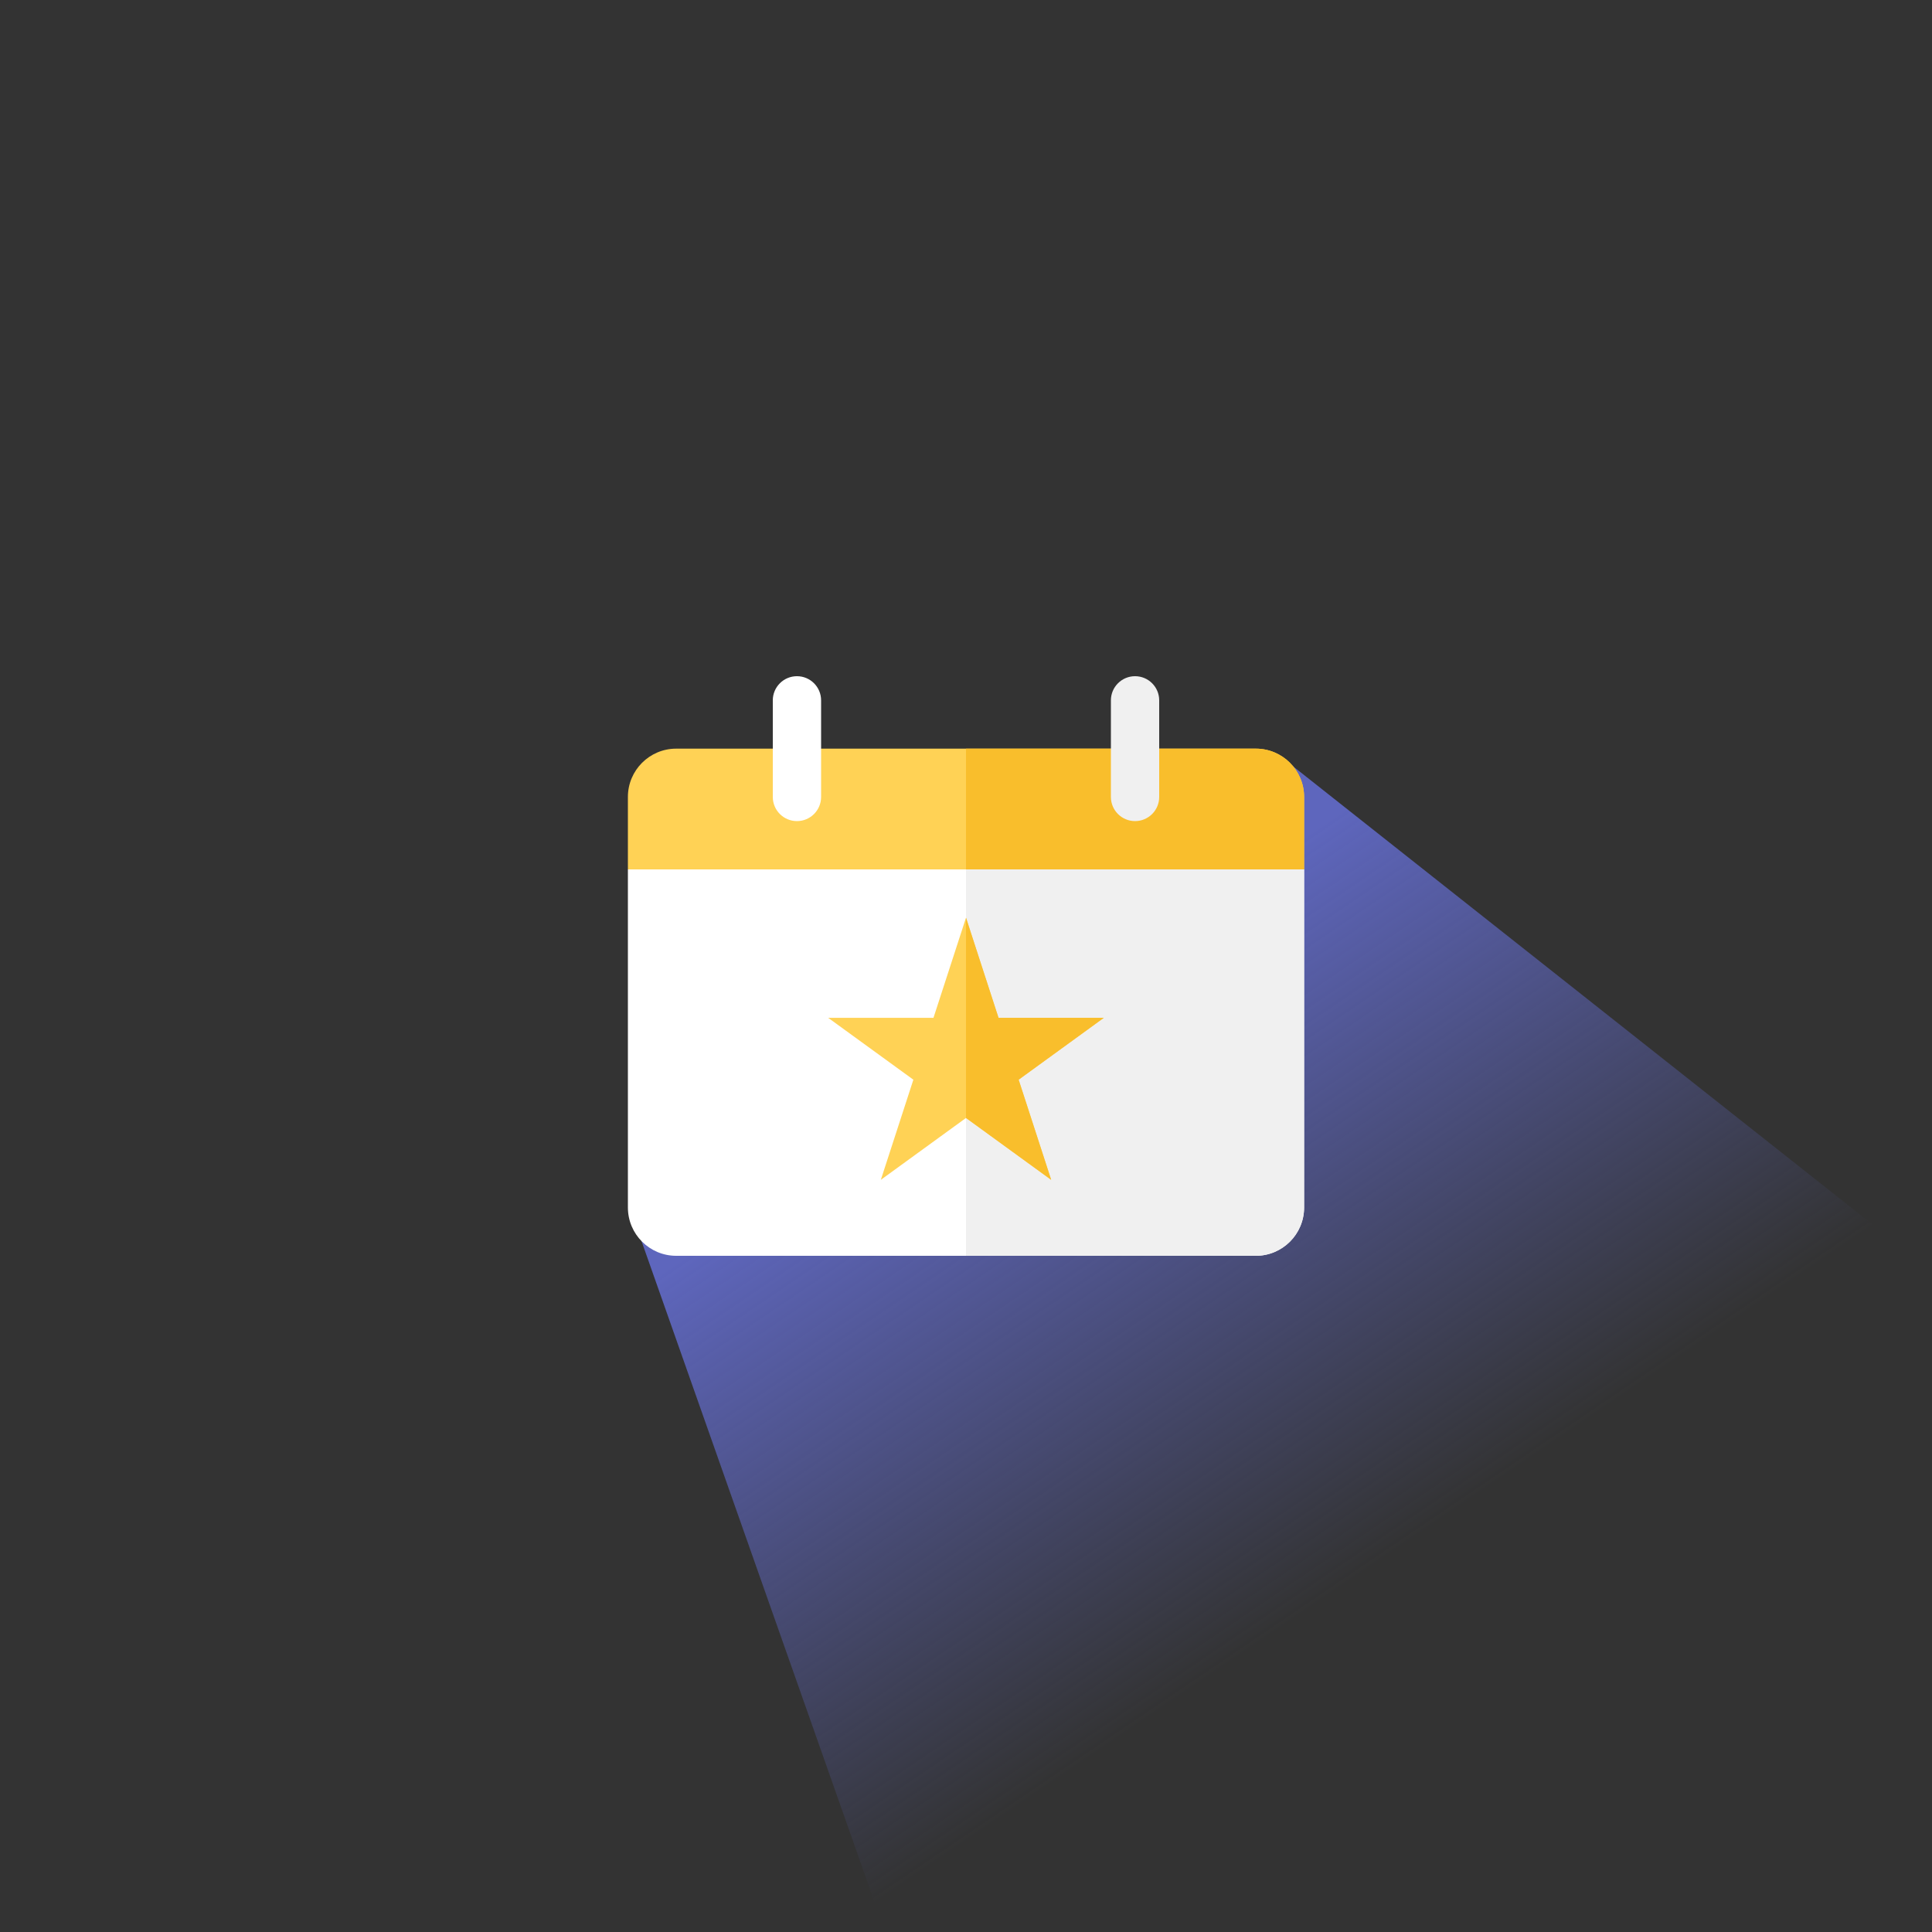 <svg width="160" height="160" viewBox="0 0 160 160" fill="none" xmlns="http://www.w3.org/2000/svg">
<rect x="0" y="0" width="160" height="160" fill="#333333" stroke="none"/>
<g clip-path="url(#clip0_8902_6322)">
<path d="M52.5 101L106.5 63L189.385 128.535V219.535H94.28L52.5 101Z" fill="url(#paint0_linear_8902_6322)"/>
<path d="M52 66C52 63.791 53.791 62 56 62H104C106.209 62 108 63.791 108 66V72H52V66Z" fill="#FFD255"/>
<path d="M80 62H104C106.209 62 108 63.791 108 66V72H80V62Z" fill="#F9BE2C"/>
<path d="M52 72H108V100C108 102.209 106.209 104 104 104H56C53.791 104 52 102.209 52 100V72Z" fill="white"/>
<path d="M80 72H108V100C108 102.209 106.209 104 104 104H80V72Z" fill="#F0F0F0"/>
<path d="M64 58C64 56.895 64.895 56 66 56C67.105 56 68 56.895 68 58V66C68 67.105 67.105 68 66 68C64.895 68 64 67.105 64 66V58Z" fill="white"/>
<path d="M92 58C92 56.895 92.895 56 94 56C95.105 56 96 56.895 96 58V66C96 67.105 95.105 68 94 68C92.895 68 92 67.105 92 66V58Z" fill="#F0F0F0"/>
<path d="M80 76L82.694 84.292H91.413L84.359 89.416L87.053 97.708L80 92.584L72.947 97.708L75.641 89.416L68.587 84.292H77.306L80 76Z" fill="#FFD255"/>
<path d="M82.694 84.292L80 76V92.584L87.053 97.708L84.359 89.416L91.413 84.292H82.694Z" fill="#F9BE2C"/>
</g>
<defs>
<linearGradient id="paint0_linear_8902_6322" x1="86.608" y1="83.722" x2="116.529" y2="127.814" gradientUnits="userSpaceOnUse">
<stop stop-color="#5E66BD"/>
<stop offset="1" stop-color="#5E66BD" stop-opacity="0"/>
</linearGradient>
<clipPath id="clip0_8902_6322">
<rect width="160" height="160" rx="80" fill="white"/>
</clipPath>
</defs>
</svg>

